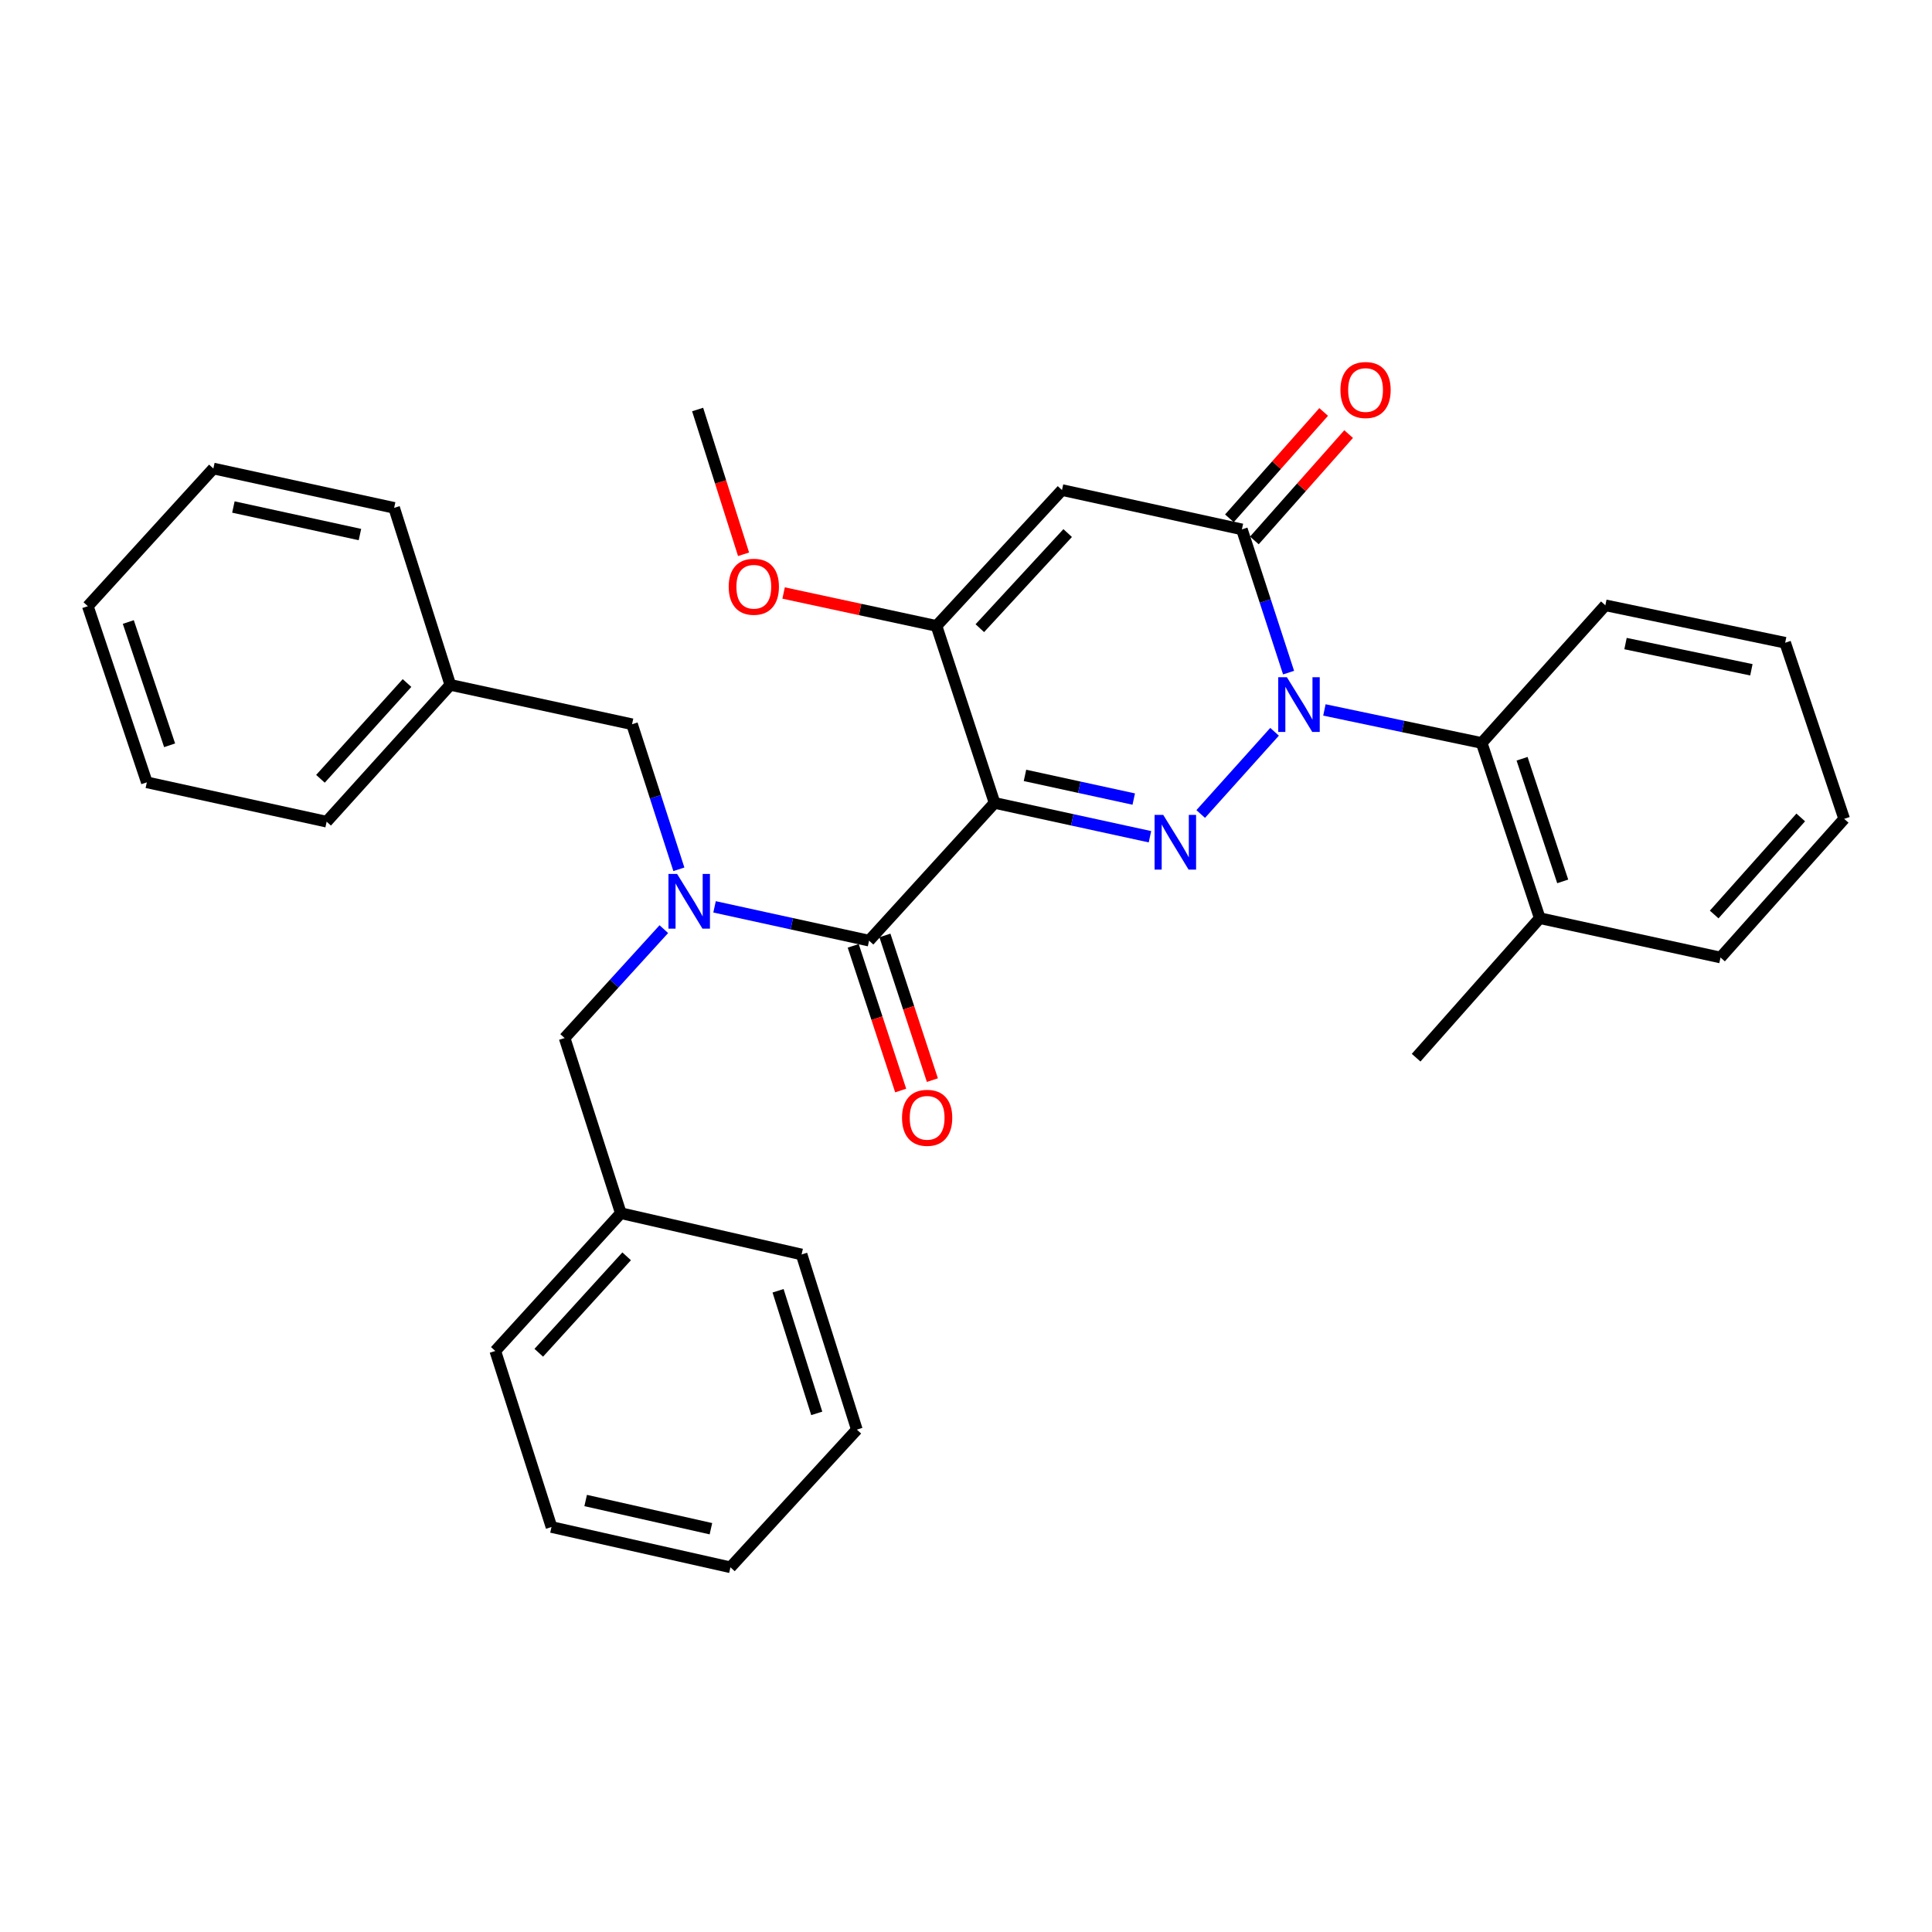 <?xml version='1.0' encoding='iso-8859-1'?>
<svg version='1.1' baseProfile='full'
              xmlns='http://www.w3.org/2000/svg'
                      xmlns:rdkit='http://www.rdkit.org/xml'
                      xmlns:xlink='http://www.w3.org/1999/xlink'
                  xml:space='preserve'
width='1000px' height='1000px' viewBox='0 0 1000 1000'>
<!-- END OF HEADER -->
<rect style='opacity:1.0;fill:#FFFFFF;stroke:none' width='1000' height='1000' x='0' y='0'> </rect>
<path class='bond-0' d='M 514.791,415.588 L 555.003,424.341' style='fill:none;fill-rule:evenodd;stroke:#000000;stroke-width:6px;stroke-linecap:butt;stroke-linejoin:miter;stroke-opacity:1' />
<path class='bond-0' d='M 555.003,424.341 L 595.215,433.093' style='fill:none;fill-rule:evenodd;stroke:#0000FF;stroke-width:6px;stroke-linecap:butt;stroke-linejoin:miter;stroke-opacity:1' />
<path class='bond-0' d='M 530.526,401.344 L 558.675,407.471' style='fill:none;fill-rule:evenodd;stroke:#000000;stroke-width:6px;stroke-linecap:butt;stroke-linejoin:miter;stroke-opacity:1' />
<path class='bond-0' d='M 558.675,407.471 L 586.823,413.597' style='fill:none;fill-rule:evenodd;stroke:#0000FF;stroke-width:6px;stroke-linecap:butt;stroke-linejoin:miter;stroke-opacity:1' />
<path class='bond-4' d='M 514.791,415.588 L 449.825,486.875' style='fill:none;fill-rule:evenodd;stroke:#000000;stroke-width:6px;stroke-linecap:butt;stroke-linejoin:miter;stroke-opacity:1' />
<path class='bond-5' d='M 514.791,415.588 L 484.73,323.977' style='fill:none;fill-rule:evenodd;stroke:#000000;stroke-width:6px;stroke-linecap:butt;stroke-linejoin:miter;stroke-opacity:1' />
<path class='bond-1' d='M 621.483,421.329 L 659.712,378.77' style='fill:none;fill-rule:evenodd;stroke:#0000FF;stroke-width:6px;stroke-linecap:butt;stroke-linejoin:miter;stroke-opacity:1' />
<path class='bond-7' d='M 685.511,367.458 L 726.216,376.008' style='fill:none;fill-rule:evenodd;stroke:#0000FF;stroke-width:6px;stroke-linecap:butt;stroke-linejoin:miter;stroke-opacity:1' />
<path class='bond-7' d='M 726.216,376.008 L 766.92,384.559' style='fill:none;fill-rule:evenodd;stroke:#000000;stroke-width:6px;stroke-linecap:butt;stroke-linejoin:miter;stroke-opacity:1' />
<path class='bond-32' d='M 666.964,348.15 L 654.883,311.077' style='fill:none;fill-rule:evenodd;stroke:#0000FF;stroke-width:6px;stroke-linecap:butt;stroke-linejoin:miter;stroke-opacity:1' />
<path class='bond-32' d='M 654.883,311.077 L 642.803,274.004' style='fill:none;fill-rule:evenodd;stroke:#000000;stroke-width:6px;stroke-linecap:butt;stroke-linejoin:miter;stroke-opacity:1' />
<path class='bond-2' d='M 642.803,274.004 L 549.685,253.65' style='fill:none;fill-rule:evenodd;stroke:#000000;stroke-width:6px;stroke-linecap:butt;stroke-linejoin:miter;stroke-opacity:1' />
<path class='bond-10' d='M 649.263,279.73 L 673.656,252.208' style='fill:none;fill-rule:evenodd;stroke:#000000;stroke-width:6px;stroke-linecap:butt;stroke-linejoin:miter;stroke-opacity:1' />
<path class='bond-10' d='M 673.656,252.208 L 698.049,224.686' style='fill:none;fill-rule:evenodd;stroke:#FF0000;stroke-width:6px;stroke-linecap:butt;stroke-linejoin:miter;stroke-opacity:1' />
<path class='bond-10' d='M 636.342,268.278 L 660.735,240.756' style='fill:none;fill-rule:evenodd;stroke:#000000;stroke-width:6px;stroke-linecap:butt;stroke-linejoin:miter;stroke-opacity:1' />
<path class='bond-10' d='M 660.735,240.756 L 685.128,213.234' style='fill:none;fill-rule:evenodd;stroke:#FF0000;stroke-width:6px;stroke-linecap:butt;stroke-linejoin:miter;stroke-opacity:1' />
<path class='bond-3' d='M 549.685,253.65 L 484.73,323.977' style='fill:none;fill-rule:evenodd;stroke:#000000;stroke-width:6px;stroke-linecap:butt;stroke-linejoin:miter;stroke-opacity:1' />
<path class='bond-3' d='M 552.625,275.914 L 507.156,325.143' style='fill:none;fill-rule:evenodd;stroke:#000000;stroke-width:6px;stroke-linecap:butt;stroke-linejoin:miter;stroke-opacity:1' />
<path class='bond-6' d='M 449.825,486.875 L 409.838,478.128' style='fill:none;fill-rule:evenodd;stroke:#000000;stroke-width:6px;stroke-linecap:butt;stroke-linejoin:miter;stroke-opacity:1' />
<path class='bond-6' d='M 409.838,478.128 L 369.85,469.382' style='fill:none;fill-rule:evenodd;stroke:#0000FF;stroke-width:6px;stroke-linecap:butt;stroke-linejoin:miter;stroke-opacity:1' />
<path class='bond-11' d='M 441.623,489.566 L 453.909,527.011' style='fill:none;fill-rule:evenodd;stroke:#000000;stroke-width:6px;stroke-linecap:butt;stroke-linejoin:miter;stroke-opacity:1' />
<path class='bond-11' d='M 453.909,527.011 L 466.194,564.456' style='fill:none;fill-rule:evenodd;stroke:#FF0000;stroke-width:6px;stroke-linecap:butt;stroke-linejoin:miter;stroke-opacity:1' />
<path class='bond-11' d='M 458.028,484.183 L 470.313,521.629' style='fill:none;fill-rule:evenodd;stroke:#000000;stroke-width:6px;stroke-linecap:butt;stroke-linejoin:miter;stroke-opacity:1' />
<path class='bond-11' d='M 470.313,521.629 L 482.599,559.074' style='fill:none;fill-rule:evenodd;stroke:#FF0000;stroke-width:6px;stroke-linecap:butt;stroke-linejoin:miter;stroke-opacity:1' />
<path class='bond-13' d='M 484.73,323.977 L 445.161,315.456' style='fill:none;fill-rule:evenodd;stroke:#000000;stroke-width:6px;stroke-linecap:butt;stroke-linejoin:miter;stroke-opacity:1' />
<path class='bond-13' d='M 445.161,315.456 L 405.592,306.934' style='fill:none;fill-rule:evenodd;stroke:#FF0000;stroke-width:6px;stroke-linecap:butt;stroke-linejoin:miter;stroke-opacity:1' />
<path class='bond-8' d='M 351.379,449.944 L 339.263,412.408' style='fill:none;fill-rule:evenodd;stroke:#0000FF;stroke-width:6px;stroke-linecap:butt;stroke-linejoin:miter;stroke-opacity:1' />
<path class='bond-8' d='M 339.263,412.408 L 327.146,374.871' style='fill:none;fill-rule:evenodd;stroke:#000000;stroke-width:6px;stroke-linecap:butt;stroke-linejoin:miter;stroke-opacity:1' />
<path class='bond-9' d='M 343.594,480.927 L 317.918,509.108' style='fill:none;fill-rule:evenodd;stroke:#0000FF;stroke-width:6px;stroke-linecap:butt;stroke-linejoin:miter;stroke-opacity:1' />
<path class='bond-9' d='M 317.918,509.108 L 292.242,537.289' style='fill:none;fill-rule:evenodd;stroke:#000000;stroke-width:6px;stroke-linecap:butt;stroke-linejoin:miter;stroke-opacity:1' />
<path class='bond-12' d='M 766.92,384.559 L 796.981,475.24' style='fill:none;fill-rule:evenodd;stroke:#000000;stroke-width:6px;stroke-linecap:butt;stroke-linejoin:miter;stroke-opacity:1' />
<path class='bond-12' d='M 787.818,392.728 L 808.86,456.205' style='fill:none;fill-rule:evenodd;stroke:#000000;stroke-width:6px;stroke-linecap:butt;stroke-linejoin:miter;stroke-opacity:1' />
<path class='bond-16' d='M 766.92,384.559 L 830.926,313.302' style='fill:none;fill-rule:evenodd;stroke:#000000;stroke-width:6px;stroke-linecap:butt;stroke-linejoin:miter;stroke-opacity:1' />
<path class='bond-14' d='M 327.146,374.871 L 233.08,354.489' style='fill:none;fill-rule:evenodd;stroke:#000000;stroke-width:6px;stroke-linecap:butt;stroke-linejoin:miter;stroke-opacity:1' />
<path class='bond-15' d='M 292.242,537.289 L 321.334,627.941' style='fill:none;fill-rule:evenodd;stroke:#000000;stroke-width:6px;stroke-linecap:butt;stroke-linejoin:miter;stroke-opacity:1' />
<path class='bond-17' d='M 796.981,475.24 L 732.975,547.456' style='fill:none;fill-rule:evenodd;stroke:#000000;stroke-width:6px;stroke-linecap:butt;stroke-linejoin:miter;stroke-opacity:1' />
<path class='bond-18' d='M 796.981,475.24 L 890.539,495.603' style='fill:none;fill-rule:evenodd;stroke:#000000;stroke-width:6px;stroke-linecap:butt;stroke-linejoin:miter;stroke-opacity:1' />
<path class='bond-19' d='M 384.867,286.89 L 372.979,249.427' style='fill:none;fill-rule:evenodd;stroke:#FF0000;stroke-width:6px;stroke-linecap:butt;stroke-linejoin:miter;stroke-opacity:1' />
<path class='bond-19' d='M 372.979,249.427 L 361.092,211.964' style='fill:none;fill-rule:evenodd;stroke:#000000;stroke-width:6px;stroke-linecap:butt;stroke-linejoin:miter;stroke-opacity:1' />
<path class='bond-20' d='M 233.08,354.489 L 169.074,425.305' style='fill:none;fill-rule:evenodd;stroke:#000000;stroke-width:6px;stroke-linecap:butt;stroke-linejoin:miter;stroke-opacity:1' />
<path class='bond-20' d='M 210.67,353.534 L 165.866,403.106' style='fill:none;fill-rule:evenodd;stroke:#000000;stroke-width:6px;stroke-linecap:butt;stroke-linejoin:miter;stroke-opacity:1' />
<path class='bond-21' d='M 233.08,354.489 L 204.007,262.868' style='fill:none;fill-rule:evenodd;stroke:#000000;stroke-width:6px;stroke-linecap:butt;stroke-linejoin:miter;stroke-opacity:1' />
<path class='bond-22' d='M 321.334,627.941 L 256.359,699.256' style='fill:none;fill-rule:evenodd;stroke:#000000;stroke-width:6px;stroke-linecap:butt;stroke-linejoin:miter;stroke-opacity:1' />
<path class='bond-22' d='M 324.35,650.266 L 278.868,700.187' style='fill:none;fill-rule:evenodd;stroke:#000000;stroke-width:6px;stroke-linecap:butt;stroke-linejoin:miter;stroke-opacity:1' />
<path class='bond-23' d='M 321.334,627.941 L 414.902,649.312' style='fill:none;fill-rule:evenodd;stroke:#000000;stroke-width:6px;stroke-linecap:butt;stroke-linejoin:miter;stroke-opacity:1' />
<path class='bond-24' d='M 830.926,313.302 L 923.996,332.687' style='fill:none;fill-rule:evenodd;stroke:#000000;stroke-width:6px;stroke-linecap:butt;stroke-linejoin:miter;stroke-opacity:1' />
<path class='bond-24' d='M 841.366,333.112 L 906.515,346.681' style='fill:none;fill-rule:evenodd;stroke:#000000;stroke-width:6px;stroke-linecap:butt;stroke-linejoin:miter;stroke-opacity:1' />
<path class='bond-33' d='M 890.539,495.603 L 954.545,423.837' style='fill:none;fill-rule:evenodd;stroke:#000000;stroke-width:6px;stroke-linecap:butt;stroke-linejoin:miter;stroke-opacity:1' />
<path class='bond-33' d='M 887.255,473.346 L 932.059,423.11' style='fill:none;fill-rule:evenodd;stroke:#000000;stroke-width:6px;stroke-linecap:butt;stroke-linejoin:miter;stroke-opacity:1' />
<path class='bond-26' d='M 169.074,425.305 L 76.004,404.932' style='fill:none;fill-rule:evenodd;stroke:#000000;stroke-width:6px;stroke-linecap:butt;stroke-linejoin:miter;stroke-opacity:1' />
<path class='bond-29' d='M 204.007,262.868 L 110.439,242.505' style='fill:none;fill-rule:evenodd;stroke:#000000;stroke-width:6px;stroke-linecap:butt;stroke-linejoin:miter;stroke-opacity:1' />
<path class='bond-29' d='M 186.3,276.684 L 120.803,262.429' style='fill:none;fill-rule:evenodd;stroke:#000000;stroke-width:6px;stroke-linecap:butt;stroke-linejoin:miter;stroke-opacity:1' />
<path class='bond-27' d='M 256.359,699.256 L 285.451,790.378' style='fill:none;fill-rule:evenodd;stroke:#000000;stroke-width:6px;stroke-linecap:butt;stroke-linejoin:miter;stroke-opacity:1' />
<path class='bond-28' d='M 414.902,649.312 L 443.504,739.964' style='fill:none;fill-rule:evenodd;stroke:#000000;stroke-width:6px;stroke-linecap:butt;stroke-linejoin:miter;stroke-opacity:1' />
<path class='bond-28' d='M 402.727,668.105 L 422.749,731.561' style='fill:none;fill-rule:evenodd;stroke:#000000;stroke-width:6px;stroke-linecap:butt;stroke-linejoin:miter;stroke-opacity:1' />
<path class='bond-25' d='M 923.996,332.687 L 954.545,423.837' style='fill:none;fill-rule:evenodd;stroke:#000000;stroke-width:6px;stroke-linecap:butt;stroke-linejoin:miter;stroke-opacity:1' />
<path class='bond-35' d='M 76.004,404.932 L 45.455,313.762' style='fill:none;fill-rule:evenodd;stroke:#000000;stroke-width:6px;stroke-linecap:butt;stroke-linejoin:miter;stroke-opacity:1' />
<path class='bond-35' d='M 87.793,385.771 L 66.408,321.952' style='fill:none;fill-rule:evenodd;stroke:#000000;stroke-width:6px;stroke-linecap:butt;stroke-linejoin:miter;stroke-opacity:1' />
<path class='bond-34' d='M 285.451,790.378 L 378.069,811.231' style='fill:none;fill-rule:evenodd;stroke:#000000;stroke-width:6px;stroke-linecap:butt;stroke-linejoin:miter;stroke-opacity:1' />
<path class='bond-34' d='M 303.136,776.662 L 367.969,791.259' style='fill:none;fill-rule:evenodd;stroke:#000000;stroke-width:6px;stroke-linecap:butt;stroke-linejoin:miter;stroke-opacity:1' />
<path class='bond-31' d='M 443.504,739.964 L 378.069,811.231' style='fill:none;fill-rule:evenodd;stroke:#000000;stroke-width:6px;stroke-linecap:butt;stroke-linejoin:miter;stroke-opacity:1' />
<path class='bond-30' d='M 110.439,242.505 L 45.455,313.762' style='fill:none;fill-rule:evenodd;stroke:#000000;stroke-width:6px;stroke-linecap:butt;stroke-linejoin:miter;stroke-opacity:1' />
<path  class='atom-1' d='M 602.089 421.792
L 611.369 436.792
Q 612.289 438.272, 613.769 440.952
Q 615.249 443.632, 615.329 443.792
L 615.329 421.792
L 619.089 421.792
L 619.089 450.112
L 615.209 450.112
L 605.249 433.712
Q 604.089 431.792, 602.849 429.592
Q 601.649 427.392, 601.289 426.712
L 601.289 450.112
L 597.609 450.112
L 597.609 421.792
L 602.089 421.792
' fill='#0000FF'/>
<path  class='atom-2' d='M 666.095 350.534
L 675.375 365.534
Q 676.295 367.014, 677.775 369.694
Q 679.255 372.374, 679.335 372.534
L 679.335 350.534
L 683.095 350.534
L 683.095 378.854
L 679.215 378.854
L 669.255 362.454
Q 668.095 360.534, 666.855 358.334
Q 665.655 356.134, 665.295 355.454
L 665.295 378.854
L 661.615 378.854
L 661.615 350.534
L 666.095 350.534
' fill='#0000FF'/>
<path  class='atom-7' d='M 350.467 452.351
L 359.747 467.351
Q 360.667 468.831, 362.147 471.511
Q 363.627 474.191, 363.707 474.351
L 363.707 452.351
L 367.467 452.351
L 367.467 480.671
L 363.587 480.671
L 353.627 464.271
Q 352.467 462.351, 351.227 460.151
Q 350.027 457.951, 349.667 457.271
L 349.667 480.671
L 345.987 480.671
L 345.987 452.351
L 350.467 452.351
' fill='#0000FF'/>
<path  class='atom-11' d='M 693.809 201.867
Q 693.809 195.067, 697.169 191.267
Q 700.529 187.467, 706.809 187.467
Q 713.089 187.467, 716.449 191.267
Q 719.809 195.067, 719.809 201.867
Q 719.809 208.747, 716.409 212.667
Q 713.009 216.547, 706.809 216.547
Q 700.569 216.547, 697.169 212.667
Q 693.809 208.787, 693.809 201.867
M 706.809 213.347
Q 711.129 213.347, 713.449 210.467
Q 715.809 207.547, 715.809 201.867
Q 715.809 196.307, 713.449 193.507
Q 711.129 190.667, 706.809 190.667
Q 702.489 190.667, 700.129 193.467
Q 697.809 196.267, 697.809 201.867
Q 697.809 207.587, 700.129 210.467
Q 702.489 213.347, 706.809 213.347
' fill='#FF0000'/>
<path  class='atom-12' d='M 466.886 578.575
Q 466.886 571.775, 470.246 567.975
Q 473.606 564.175, 479.886 564.175
Q 486.166 564.175, 489.526 567.975
Q 492.886 571.775, 492.886 578.575
Q 492.886 585.455, 489.486 589.375
Q 486.086 593.255, 479.886 593.255
Q 473.646 593.255, 470.246 589.375
Q 466.886 585.495, 466.886 578.575
M 479.886 590.055
Q 484.206 590.055, 486.526 587.175
Q 488.886 584.255, 488.886 578.575
Q 488.886 573.015, 486.526 570.215
Q 484.206 567.375, 479.886 567.375
Q 475.566 567.375, 473.206 570.175
Q 470.886 572.975, 470.886 578.575
Q 470.886 584.295, 473.206 587.175
Q 475.566 590.055, 479.886 590.055
' fill='#FF0000'/>
<path  class='atom-14' d='M 377.174 303.694
Q 377.174 296.894, 380.534 293.094
Q 383.894 289.294, 390.174 289.294
Q 396.454 289.294, 399.814 293.094
Q 403.174 296.894, 403.174 303.694
Q 403.174 310.574, 399.774 314.494
Q 396.374 318.374, 390.174 318.374
Q 383.934 318.374, 380.534 314.494
Q 377.174 310.614, 377.174 303.694
M 390.174 315.174
Q 394.494 315.174, 396.814 312.294
Q 399.174 309.374, 399.174 303.694
Q 399.174 298.134, 396.814 295.334
Q 394.494 292.494, 390.174 292.494
Q 385.854 292.494, 383.494 295.294
Q 381.174 298.094, 381.174 303.694
Q 381.174 309.414, 383.494 312.294
Q 385.854 315.174, 390.174 315.174
' fill='#FF0000'/>
</svg>
